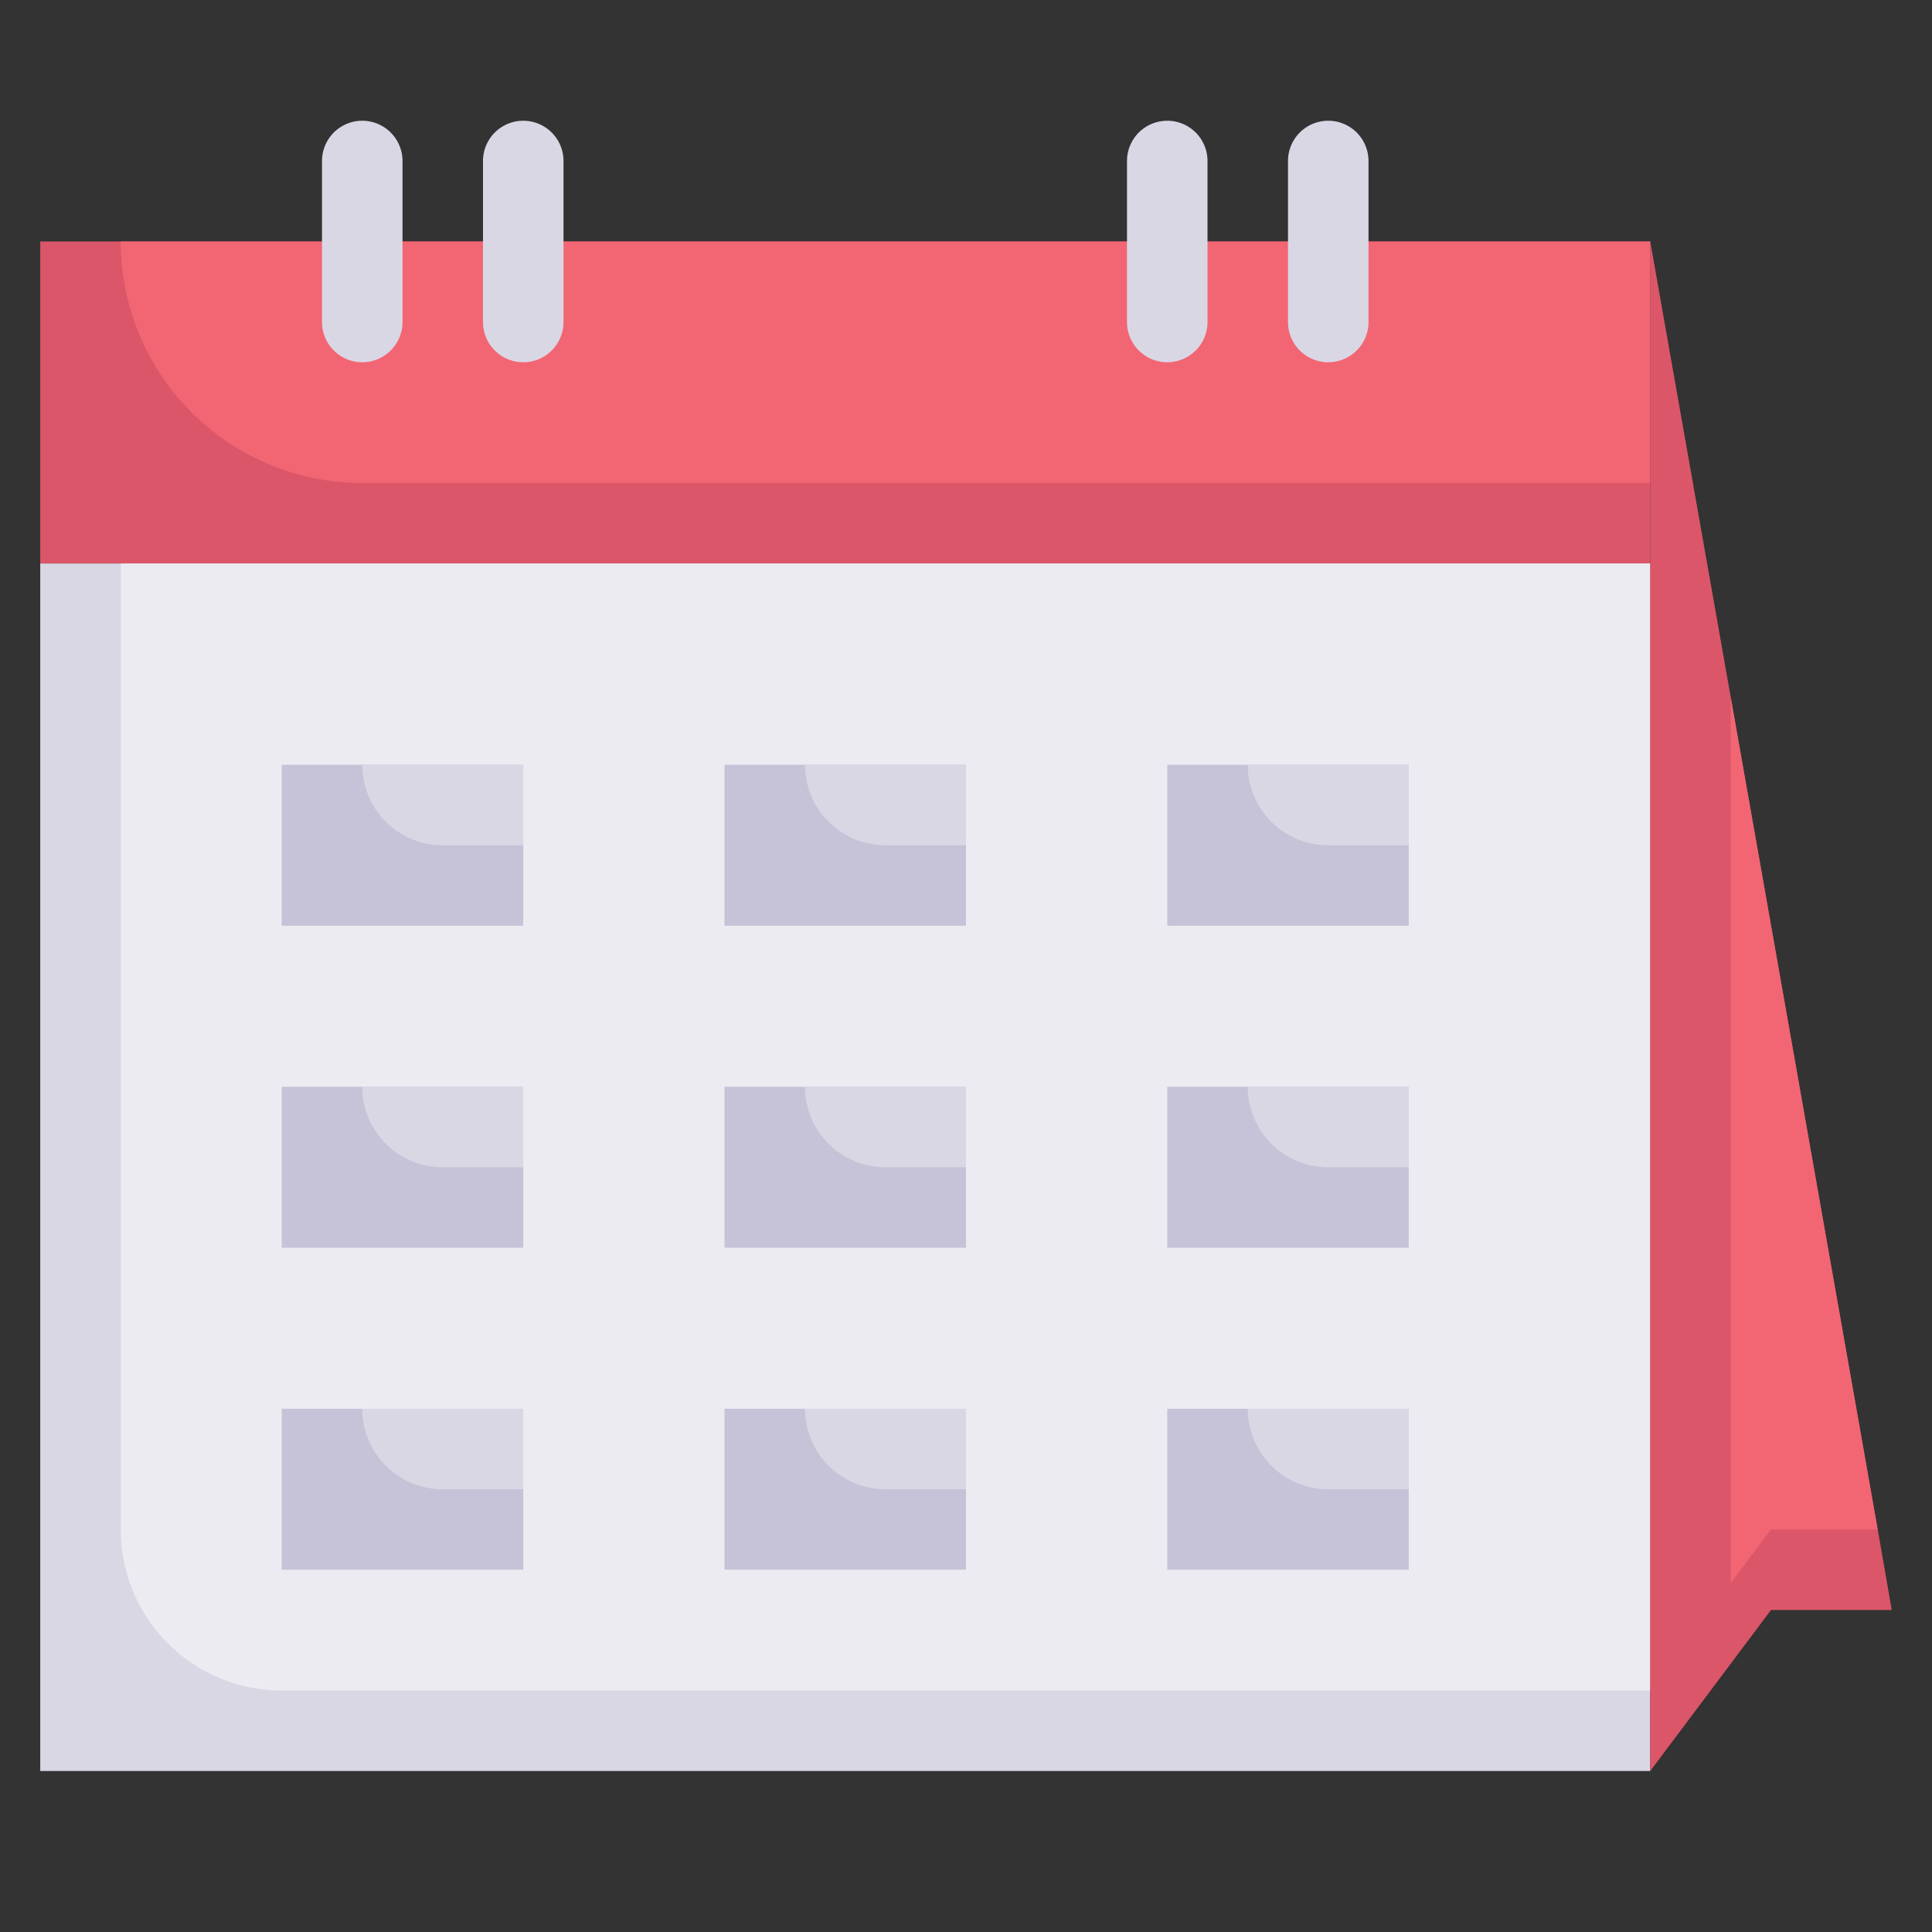 <svg xmlns="http://www.w3.org/2000/svg" viewBox="0 0 48 48"><rect x="0" y="0" width="48" height="48" fill="#333333" stroke="none"/><defs><style>.cls-1{fill:#db5669;}.cls-2{fill:#f26674;}.cls-3{fill:#dad7e5;}.cls-4{fill:#edebf2;}.cls-5{fill:#c6c3d8;}</style></defs><title>calendar desk</title><g id="calendar_desk" data-name="calendar desk"><rect class="cls-1" x="1" y="6" width="40" height="8"/><path class="cls-2" d="M41,6v6H9A6,6,0,0,1,3,6Z"/><rect class="cls-3" x="1" y="14" width="40" height="30"/><path class="cls-4" d="M41,14V42H7a4,4,0,0,1-4-4V14Z"/><path class="cls-3" d="M8,8V4a1,1,0,0,1,2,0V8A1,1,0,0,1,8,8Z"/><path class="cls-3" d="M12,8V4a1,1,0,0,1,2,0V8A1,1,0,0,1,12,8Z"/><path class="cls-3" d="M32,8V4a1,1,0,0,1,2,0V8A1,1,0,0,1,32,8Z"/><path class="cls-3" d="M28,8V4a1,1,0,0,1,2,0V8A1,1,0,0,1,28,8Z"/><rect class="cls-5" x="7" y="19" width="6" height="4"/><rect class="cls-5" x="18" y="19" width="6" height="4"/><rect class="cls-5" x="29" y="19" width="6" height="4"/><rect class="cls-5" x="7" y="27" width="6" height="4"/><rect class="cls-5" x="18" y="27" width="6" height="4"/><rect class="cls-5" x="29" y="27" width="6" height="4"/><rect class="cls-5" x="7" y="35" width="6" height="4"/><path class="cls-3" d="M13,35v2H11a2,2,0,0,1-2-2Z"/><rect class="cls-5" x="18" y="35" width="6" height="4"/><rect class="cls-5" x="29" y="35" width="6" height="4"/><path class="cls-1" d="M47,40H44l-3,4V6C47.72,44.05,46.32,36.1,47,40Z"/><polygon class="cls-2" points="46.65 38 44 38 43 39.33 43 17.33 46.65 38"/><path class="cls-3" d="M13,27v2H11a2,2,0,0,1-2-2Z"/><path class="cls-3" d="M13,19v2H11a2,2,0,0,1-2-2Z"/><path class="cls-3" d="M24,35v2H22a2,2,0,0,1-2-2Z"/><path class="cls-3" d="M24,27v2H22a2,2,0,0,1-2-2Z"/><path class="cls-3" d="M24,19v2H22a2,2,0,0,1-2-2Z"/><path class="cls-3" d="M35,35v2H33a2,2,0,0,1-2-2Z"/><path class="cls-3" d="M35,27v2H33a2,2,0,0,1-2-2Z"/><path class="cls-3" d="M35,19v2H33a2,2,0,0,1-2-2Z"/></g></svg>